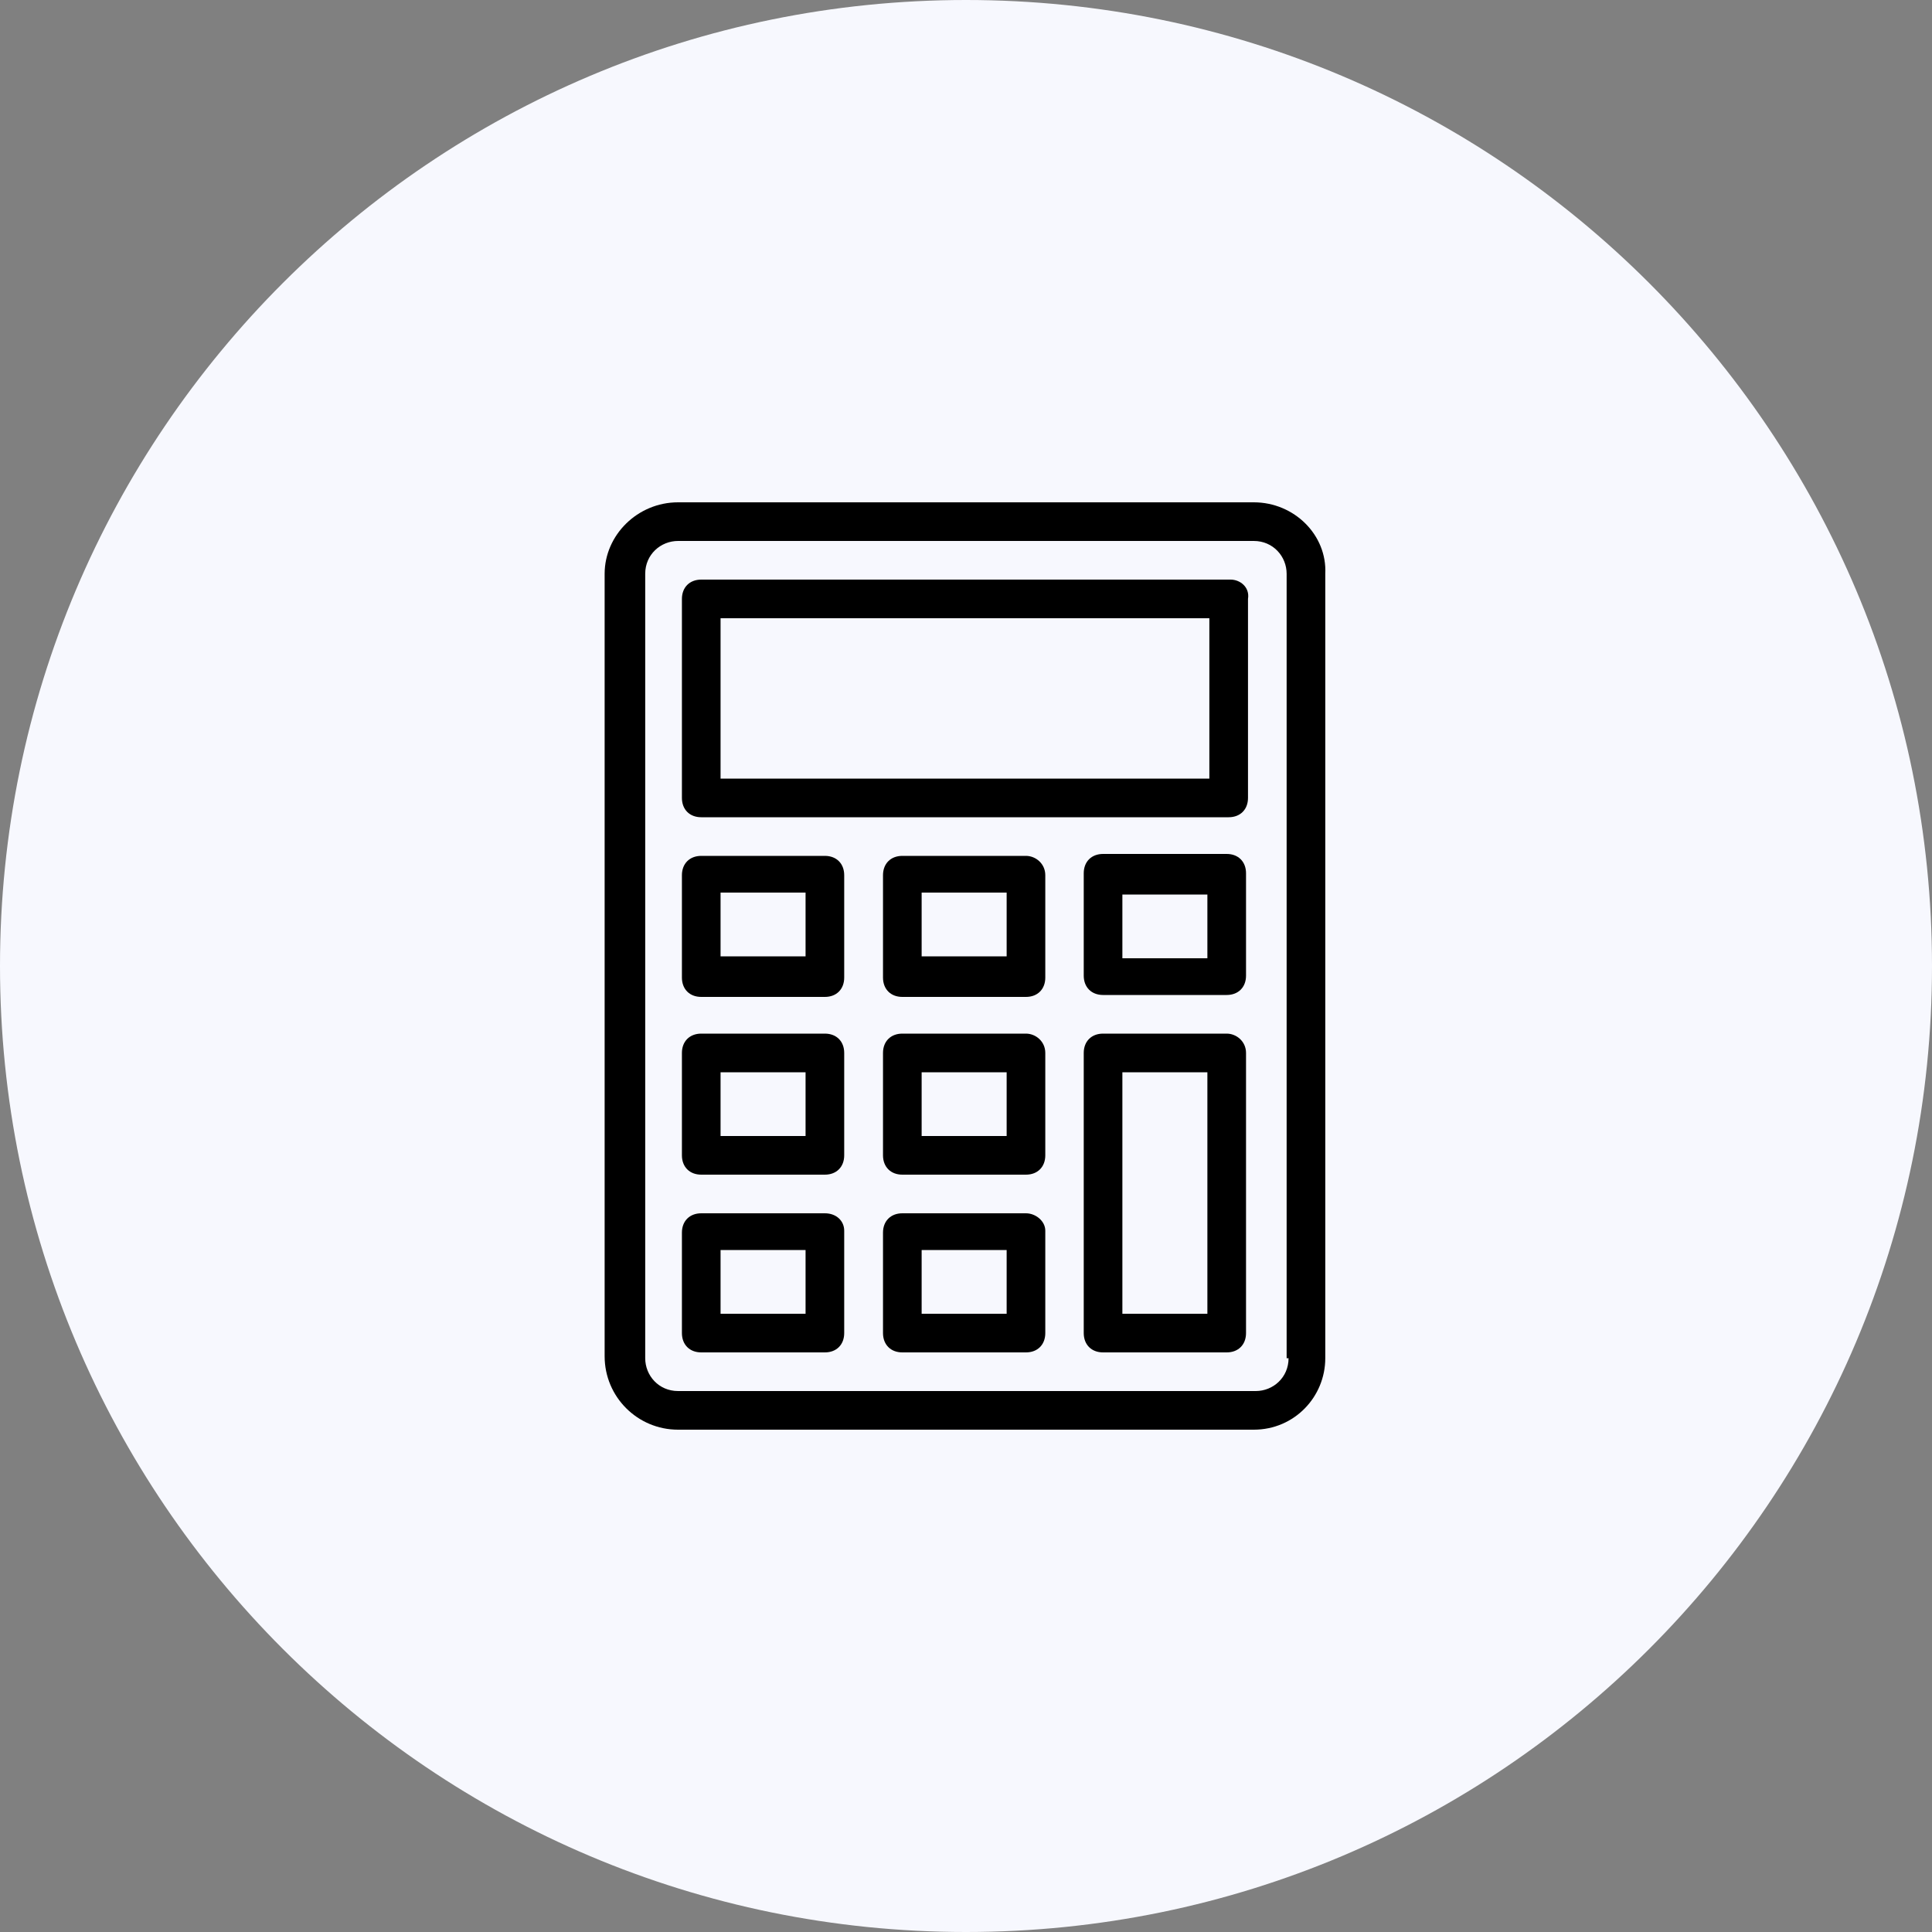 <svg width="50" height="50" viewBox="0 0 50 50" fill="none" xmlns="http://www.w3.org/2000/svg">
<rect x="0" y="0" width="50" height="50" fill="#808080" stroke="none"/>
<g clip-path="url(#clip0_6674_7271)">
<path d="M25 50C38.807 50 50 38.807 50 25C50 11.193 38.807 0 25 0C11.193 0 0 11.193 0 25C0 38.807 11.193 50 25 50Z" fill="#F7F8FE"/>
<path d="M32.448 13H17.548C16.498 13 15.648 13.85 15.648 14.85V35.1C15.648 36.15 16.498 37 17.548 37H32.448C33.498 37 34.298 36.15 34.298 35.15V14.85C34.348 13.85 33.498 13 32.448 13ZM33.348 35.15C33.348 35.65 32.948 36 32.498 36H17.548C17.048 36 16.698 35.6 16.698 35.15V14.85C16.698 14.35 17.098 14 17.548 14H32.448C32.948 14 33.298 14.4 33.298 14.85V35.15H33.348Z" fill="black"/>
<path d="M21.348 31.4H18.148C17.848 31.4 17.648 31.6 17.648 31.9V34.5C17.648 34.8 17.848 35 18.148 35H21.348C21.648 35 21.848 34.8 21.848 34.5V31.85C21.848 31.6 21.648 31.4 21.348 31.4ZM20.848 34H18.648V32.35H20.848V34Z" fill="black"/>
<path d="M26.552 31.4H23.352C23.052 31.4 22.852 31.6 22.852 31.9V34.5C22.852 34.8 23.052 35 23.352 35H26.552C26.852 35 27.052 34.8 27.052 34.5V31.85C27.052 31.6 26.802 31.4 26.552 31.4ZM26.052 34H23.852V32.35H26.052V34Z" fill="black"/>
<path d="M21.348 26.75H18.148C17.848 26.75 17.648 26.95 17.648 27.25V29.9C17.648 30.2 17.848 30.4 18.148 30.4H21.348C21.648 30.4 21.848 30.2 21.848 29.9V27.25C21.848 26.95 21.648 26.75 21.348 26.75ZM20.848 29.4H18.648V27.75H20.848V29.4Z" fill="black"/>
<path d="M31.747 26.75H28.547C28.247 26.75 28.047 26.95 28.047 27.25V34.5C28.047 34.8 28.247 35 28.547 35H31.747C32.047 35 32.247 34.8 32.247 34.5V27.25C32.247 26.95 31.997 26.75 31.747 26.75ZM31.247 34H29.047V27.75H31.247V34Z" fill="black"/>
<path d="M26.552 26.75H23.352C23.052 26.75 22.852 26.95 22.852 27.25V29.9C22.852 30.2 23.052 30.4 23.352 30.4H26.552C26.852 30.4 27.052 30.2 27.052 29.9V27.25C27.052 26.95 26.802 26.75 26.552 26.75ZM26.052 29.4H23.852V27.75H26.052V29.4Z" fill="black"/>
<path d="M21.348 22.15H18.148C17.848 22.15 17.648 22.35 17.648 22.65V25.3C17.648 25.6 17.848 25.8 18.148 25.8H21.348C21.648 25.8 21.848 25.6 21.848 25.3V22.65C21.848 22.35 21.648 22.15 21.348 22.15ZM20.848 24.75H18.648V23.1H20.848V24.75Z" fill="black"/>
<path d="M28.547 25.75H31.747C32.047 25.75 32.247 25.55 32.247 25.25V22.6C32.247 22.3 32.047 22.1 31.747 22.1H28.547C28.247 22.1 28.047 22.3 28.047 22.6V25.25C28.047 25.55 28.247 25.75 28.547 25.75ZM29.047 23.15H31.247V24.8H29.047V23.15Z" fill="black"/>
<path d="M26.552 22.15H23.352C23.052 22.15 22.852 22.35 22.852 22.65V25.3C22.852 25.6 23.052 25.8 23.352 25.8H26.552C26.852 25.8 27.052 25.6 27.052 25.3V22.65C27.052 22.35 26.802 22.15 26.552 22.15ZM26.052 24.75H23.852V23.1H26.052V24.75Z" fill="black"/>
<path d="M31.848 15H18.148C17.848 15 17.648 15.2 17.648 15.5V20.65C17.648 20.95 17.848 21.15 18.148 21.15H31.798C32.098 21.15 32.298 20.95 32.298 20.65V15.5C32.348 15.2 32.098 15 31.848 15ZM31.348 20.15H18.648V16H31.298V20.15H31.348Z" fill="black"/>
</g>
<defs>
<clipPath id="clip0_6674_7271">
<rect width="50" height="50" fill="white"/>
</clipPath>
</defs>
</svg>
